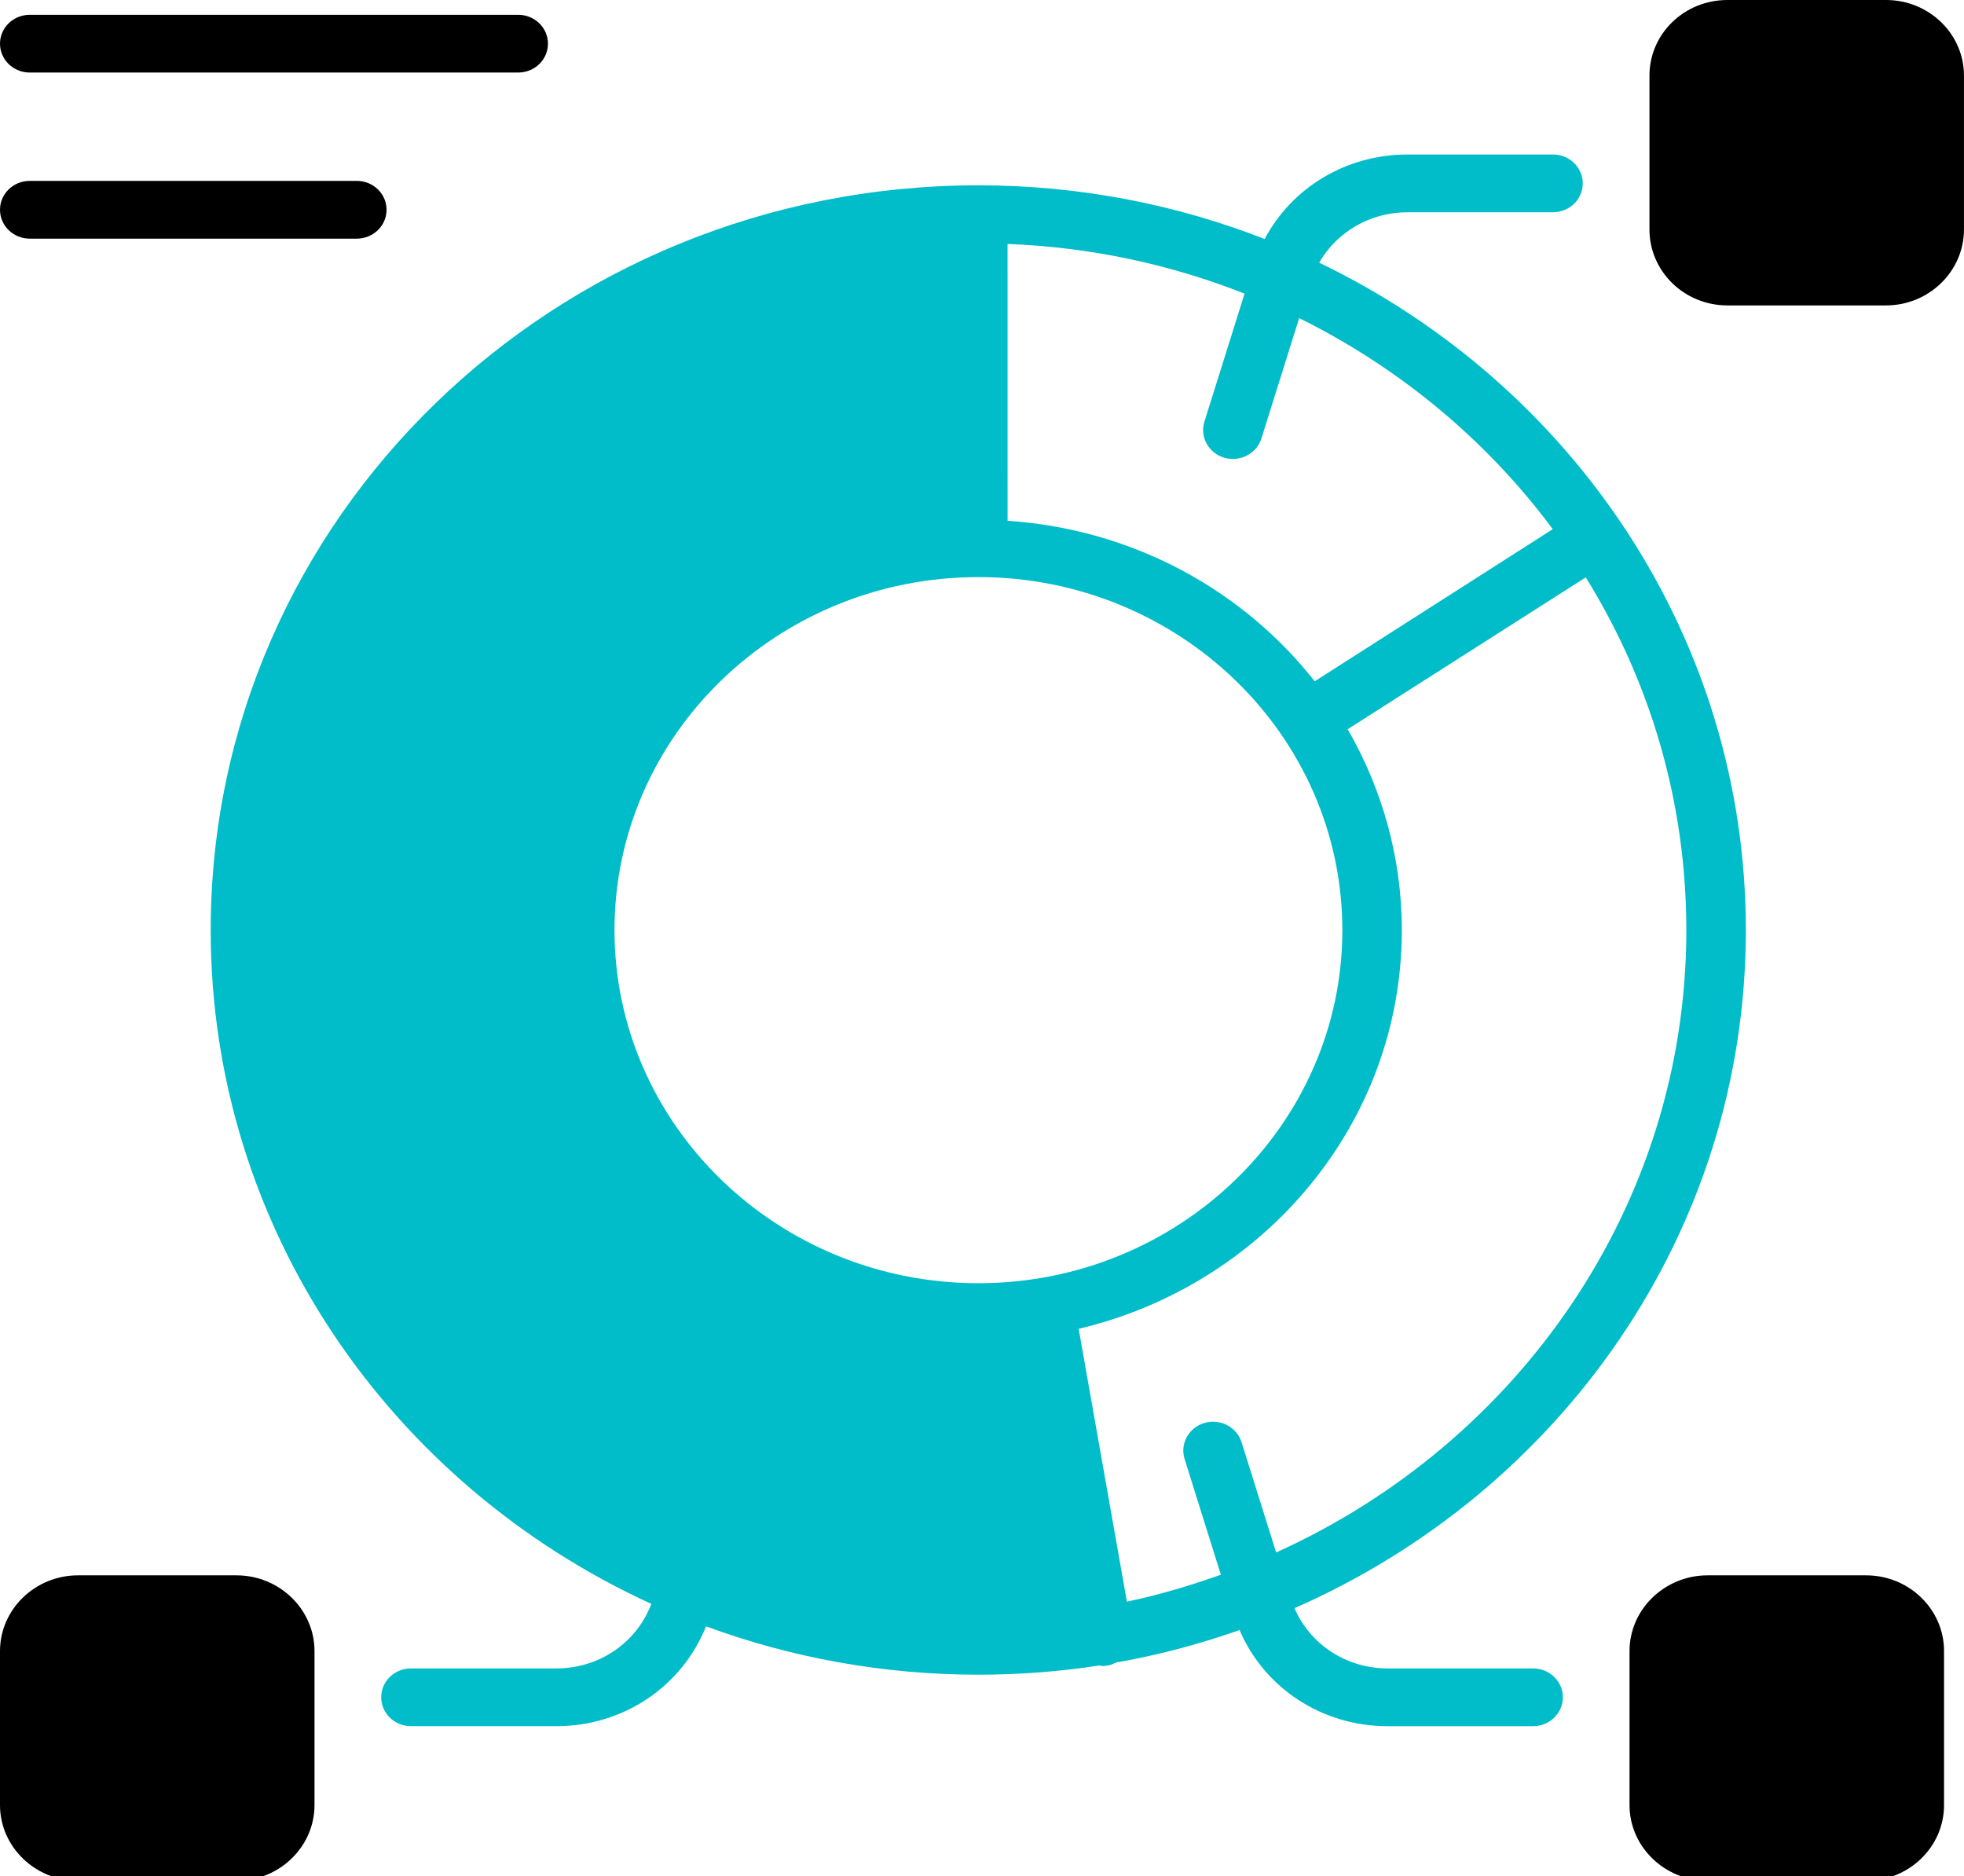 <?xml version="1.0" encoding="UTF-8"?> <svg xmlns="http://www.w3.org/2000/svg" width="67" height="64" viewBox="0 0 67 64" fill="none"><path d="M64.341 0H58.929C57.457 0 56.27 1.152 56.27 2.58V7.829C56.27 9.257 57.457 10.419 58.929 10.419H64.34C65.801 10.419 66.999 9.257 66.999 7.829V2.58C67 1.152 65.802 0 64.341 0Z" fill="black"></path><path d="M8.07 53.742H2.659C1.198 53.742 0 54.904 0 56.322V61.581C0 62.999 1.198 64.161 2.659 64.161H8.07C9.532 64.161 10.729 62.999 10.729 61.581V56.322C10.729 54.905 9.532 53.742 8.07 53.742Z" fill="black"></path><path d="M63.66 53.742H58.249C56.788 53.742 55.59 54.904 55.59 56.322V61.581C55.59 62.999 56.788 64.161 58.249 64.161H63.66C65.132 64.161 66.319 62.999 66.319 61.581V56.322C66.319 54.905 65.132 53.742 63.66 53.742Z" fill="black"></path><path d="M1.015 2.475H17.678C18.238 2.475 18.693 2.035 18.693 1.49C18.693 0.945 18.239 0.505 17.678 0.505H1.015C0.454 0.505 0 0.946 0 1.49C0 2.034 0.454 2.475 1.015 2.475Z" fill="black"></path><path d="M1.015 8.141H12.171C12.732 8.141 13.187 7.701 13.187 7.156C13.187 6.611 12.733 6.171 12.171 6.171H1.015C0.454 6.171 0 6.612 0 7.156C0 7.7 0.454 8.141 1.015 8.141Z" fill="black"></path><path d="M52.301 56.917H47.34C45.928 56.917 44.696 56.102 44.16 54.862C53.237 50.879 59.558 42.03 59.558 31.731C59.558 21.743 53.63 13.115 45.003 8.961C45.605 7.913 46.737 7.241 48.017 7.241H52.978C53.539 7.241 53.994 6.801 53.994 6.256C53.994 5.711 53.54 5.271 52.978 5.271H48.017C45.923 5.271 44.072 6.4 43.143 8.153C40.125 6.976 36.831 6.322 33.378 6.322C18.902 6.322 7.188 17.687 7.188 31.731C7.188 41.894 13.334 50.654 22.22 54.715C21.72 56.037 20.447 56.917 18.98 56.917H14.019C13.459 56.917 13.004 57.357 13.004 57.902C13.004 58.446 13.458 58.887 14.019 58.887H18.98C21.275 58.887 23.267 57.529 24.085 55.482C26.973 56.544 30.104 57.131 33.377 57.131C34.778 57.131 36.169 57.023 37.509 56.816C37.549 56.816 37.58 56.836 37.62 56.836C37.681 56.836 37.731 56.826 37.792 56.816C37.893 56.806 37.974 56.757 38.066 56.718C39.52 56.464 40.928 56.086 42.286 55.609C43.135 57.585 45.092 58.888 47.339 58.888H52.3C52.861 58.888 53.316 58.448 53.316 57.903C53.316 57.357 52.862 56.917 52.301 56.917ZM34.372 8.322C37.222 8.432 39.944 9.025 42.457 10.017L41.087 14.386C40.925 14.906 41.228 15.456 41.764 15.615C41.861 15.644 41.962 15.657 42.059 15.657C42.494 15.657 42.898 15.384 43.032 14.959L44.32 10.852C47.76 12.556 50.729 15.031 52.971 18.052L44.85 23.242C42.404 20.13 38.648 18.052 34.373 17.766L34.372 8.322ZM20.963 31.731C20.963 25.083 26.526 19.687 33.378 19.687C40.221 19.687 45.793 25.084 45.793 31.731C45.793 38.369 40.219 43.776 33.378 43.776C26.526 43.776 20.963 38.369 20.963 31.731ZM43.535 52.961L42.354 49.199C42.191 48.679 41.623 48.385 41.087 48.543C40.551 48.702 40.248 49.252 40.411 49.772L41.649 53.72C40.609 54.089 39.544 54.41 38.443 54.639L36.798 45.332C43.122 43.835 47.822 38.32 47.822 31.731C47.822 29.239 47.142 26.905 45.975 24.877L54.097 19.697C56.279 23.213 57.528 27.329 57.528 31.732C57.527 41.132 51.785 49.232 43.535 52.961Z" fill="#00BDC9"></path></svg> 